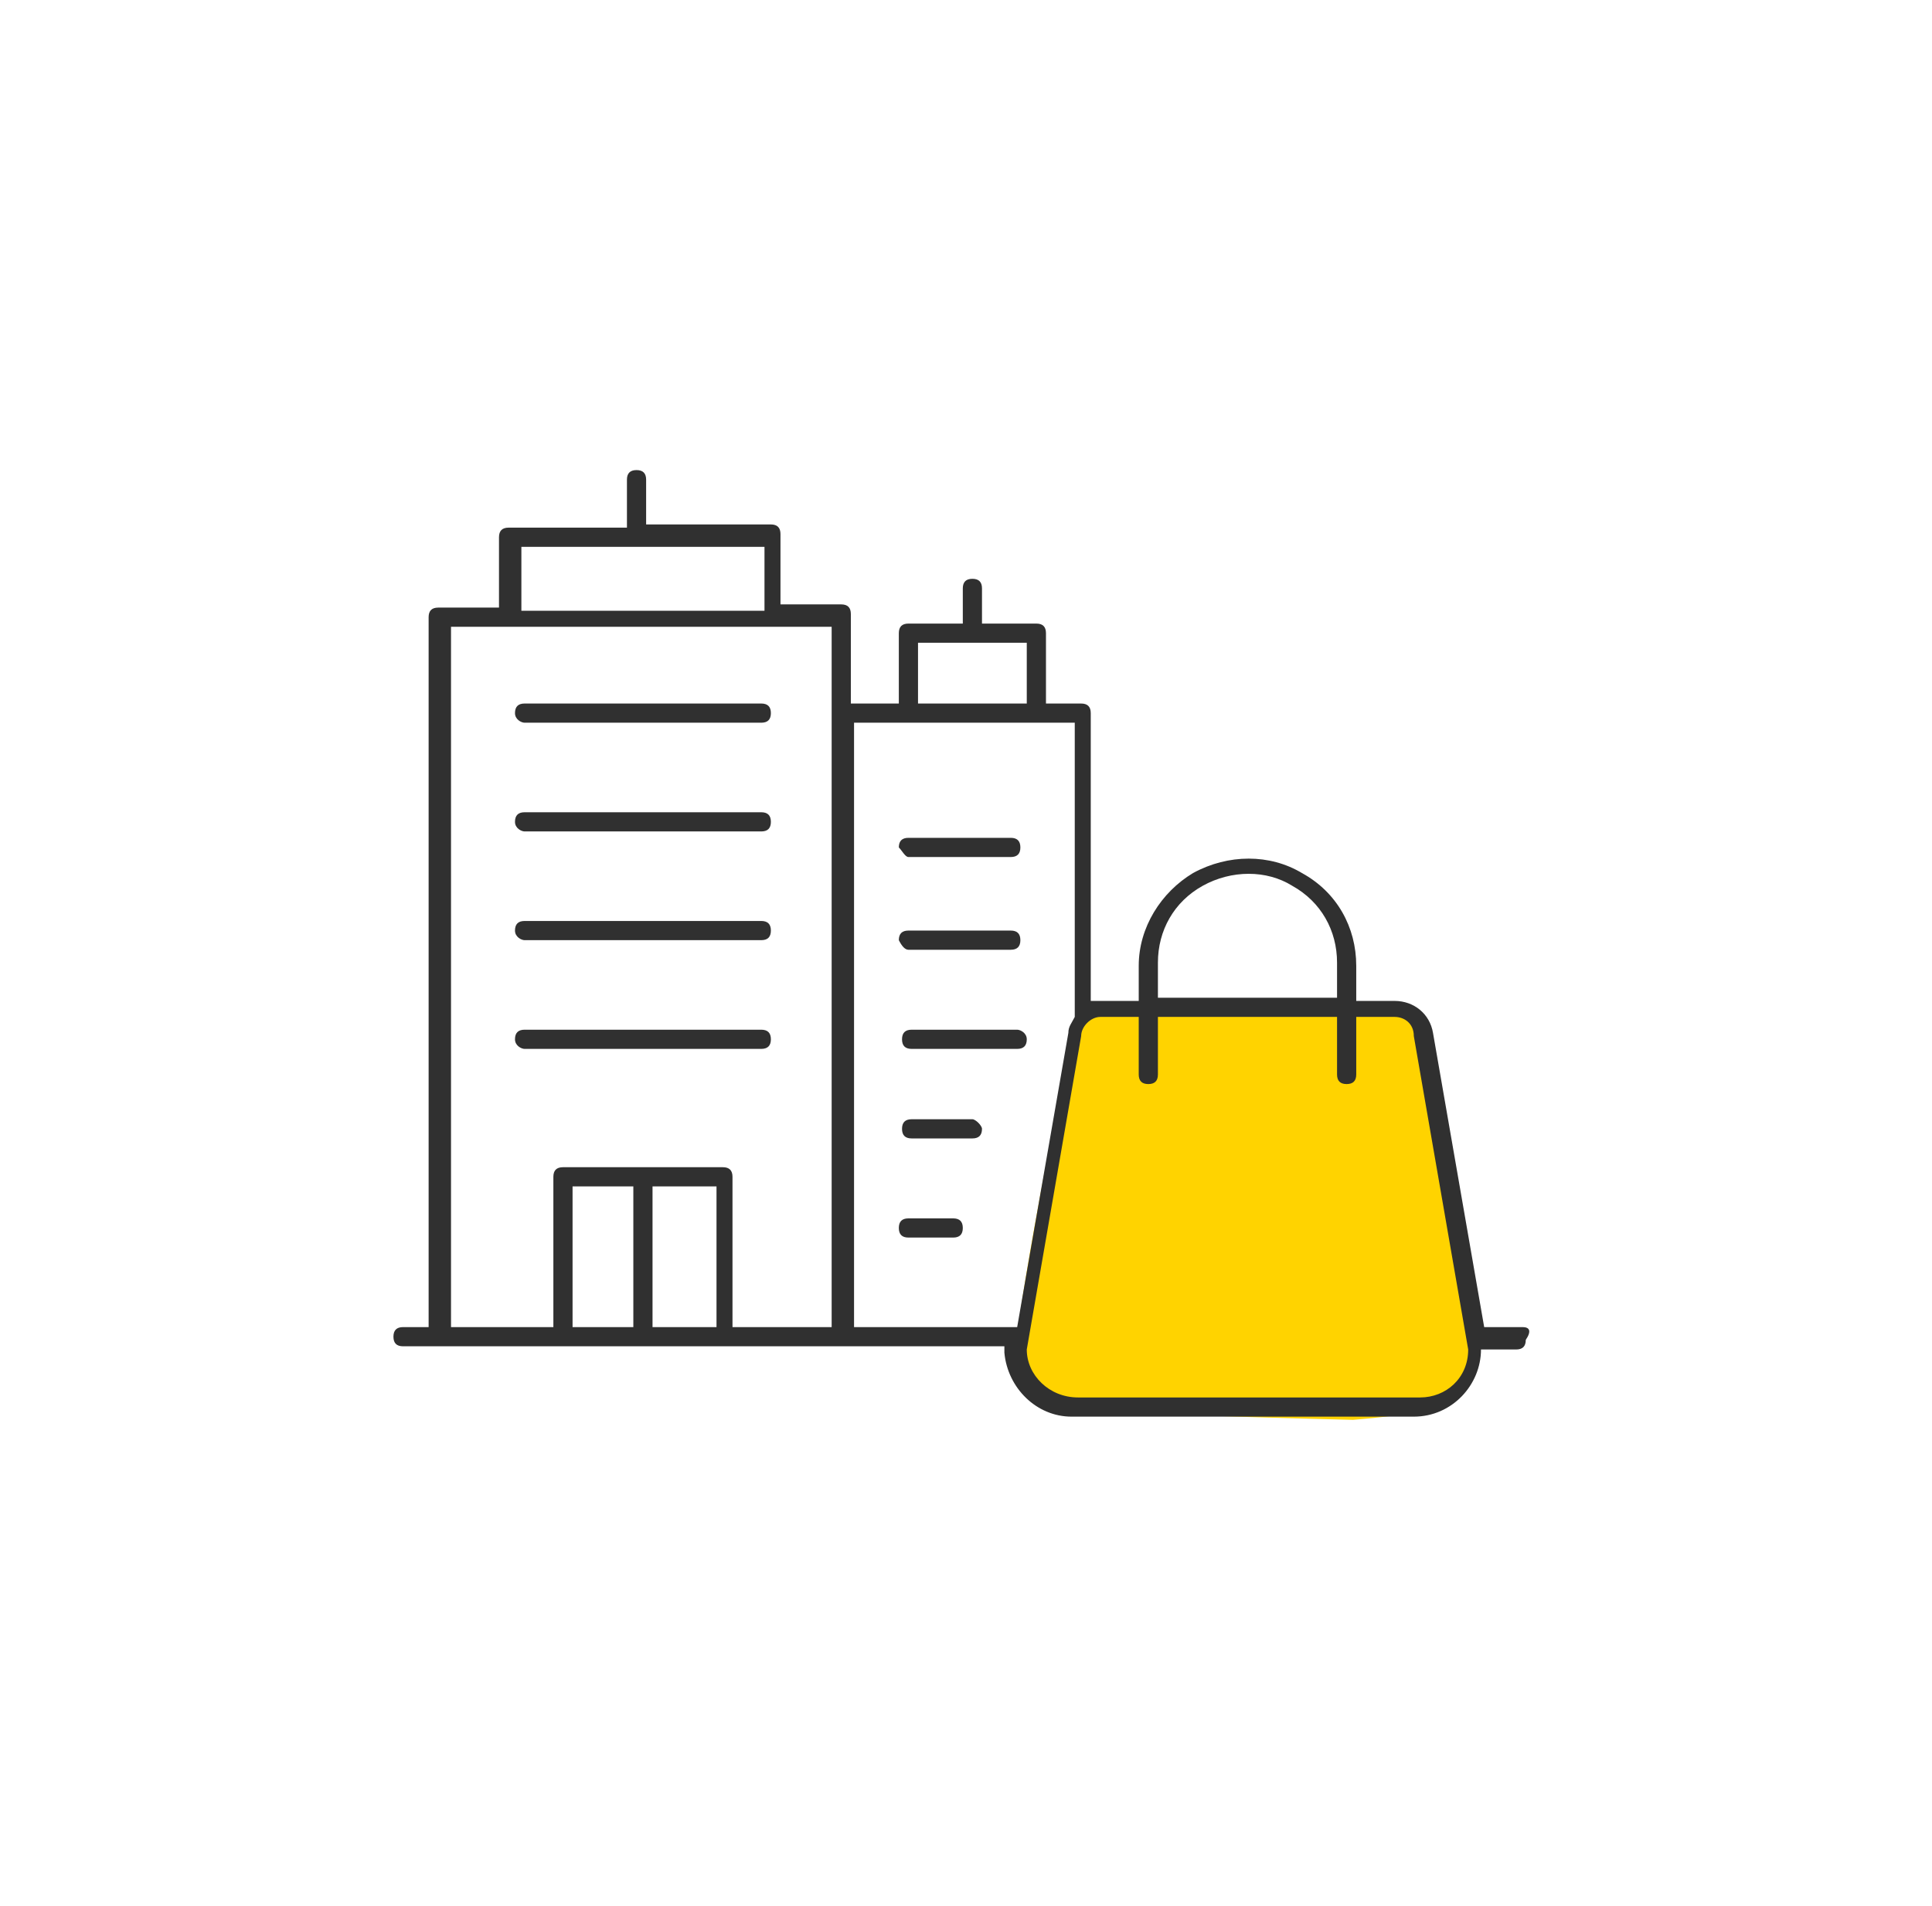 <?xml version="1.0" encoding="UTF-8"?>
<!-- Generator: Adobe Illustrator 22.0.1, SVG Export Plug-In . SVG Version: 6.00 Build 0)  -->
<svg xmlns="http://www.w3.org/2000/svg" xmlns:xlink="http://www.w3.org/1999/xlink" version="1.1" id="Capa_1" x="0px" y="0px" viewBox="0 0 60.4 59.6" style="enable-background:new 0 0 60.4 59.6;" xml:space="preserve">
<style type="text/css">
	.st0{fill:#FFD300;}
	.st1{fill:#303030;}
</style>
<g>
	<path class="st0" d="M34.7,31.5c-0.1,0-1-0.2-1.2,0.8c-0.2,1-1.9,9.5-1.7,10s0.6,1.5,1.2,1.7c0.6,0.2,9.3,0.4,9.3,0.4   s2.6-0.2,2.8-0.5c0.3-0.2,1.1-1.6,1.1-1.9c0-0.2-1.7-9.8-1.9-10c-0.1-0.1-0.8-0.6-0.8-0.6"></path>
	<g>
		<path class="st1" d="M16.4,32.8h7.4c0.2,0,0.3-0.1,0.3-0.3c0-0.2-0.1-0.3-0.3-0.3h-7.4c-0.2,0-0.3,0.1-0.3,0.3    C16.1,32.7,16.3,32.8,16.4,32.8z"></path>
		<path class="st1" d="M16.4,29.4h7.4c0.2,0,0.3-0.1,0.3-0.3c0-0.2-0.1-0.3-0.3-0.3h-7.4c-0.2,0-0.3,0.1-0.3,0.3    C16.1,29.3,16.3,29.4,16.4,29.4z"></path>
		<path class="st1" d="M16.4,22.6h7.4c0.2,0,0.3-0.1,0.3-0.3c0-0.2-0.1-0.3-0.3-0.3h-7.4c-0.2,0-0.3,0.1-0.3,0.3    C16.1,22.5,16.3,22.6,16.4,22.6z"></path>
		<path class="st1" d="M16.4,26h7.4c0.2,0,0.3-0.1,0.3-0.3c0-0.2-0.1-0.3-0.3-0.3h-7.4c-0.2,0-0.3,0.1-0.3,0.3    C16.1,25.9,16.3,26,16.4,26z"></path>
		<path class="st1" d="M28.4,26.8h3.2c0.2,0,0.3-0.1,0.3-0.3c0-0.2-0.1-0.3-0.3-0.3h-3.2c-0.2,0-0.3,0.1-0.3,0.3    C28.2,26.6,28.3,26.8,28.4,26.8z"></path>
		<path class="st1" d="M31.8,32.2h-3.3c-0.2,0-0.3,0.1-0.3,0.3c0,0.2,0.1,0.3,0.3,0.3h3.3c0.2,0,0.3-0.1,0.3-0.3    C32.1,32.3,31.9,32.2,31.8,32.2z"></path>
		<path class="st1" d="M28.4,29.7h3.2c0.2,0,0.3-0.1,0.3-0.3c0-0.2-0.1-0.3-0.3-0.3h-3.2c-0.2,0-0.3,0.1-0.3,0.3    C28.2,29.6,28.3,29.7,28.4,29.7z"></path>
		<path class="st1" d="M30.4,35h-1.9c-0.2,0-0.3,0.1-0.3,0.3c0,0.2,0.1,0.3,0.3,0.3h1.9c0.2,0,0.3-0.1,0.3-0.3    C30.7,35.2,30.5,35,30.4,35z"></path>
		<path class="st1" d="M29.8,38.1h-1.4c-0.2,0-0.3,0.1-0.3,0.3c0,0.2,0.1,0.3,0.3,0.3h1.4c0.2,0,0.3-0.1,0.3-0.3    C30.1,38.2,30,38.1,29.8,38.1z"></path>
		<path class="st1" d="M47.6,41.5h-1.2l-1.6-9.2c-0.1-0.6-0.6-1-1.2-1h-1.2v-1.1c0-1.2-0.6-2.3-1.7-2.9c-1-0.6-2.3-0.6-3.4,0    c-1,0.6-1.7,1.7-1.7,2.9v1.1h-1.2c0,0-0.1,0-0.1,0l-0.2,0v-9c0-0.2-0.1-0.3-0.3-0.3h-1.1v-2.2c0-0.2-0.1-0.3-0.3-0.3h-1.7v-1.1    c0-0.2-0.1-0.3-0.3-0.3s-0.3,0.1-0.3,0.3v1.1h-1.7c-0.2,0-0.3,0.1-0.3,0.3v2.2h-1.5v-2.8c0-0.2-0.1-0.3-0.3-0.3h-1.9v-2.2    c0-0.2-0.1-0.3-0.3-0.3h-3.9V15c0-0.2-0.1-0.3-0.3-0.3c-0.2,0-0.3,0.1-0.3,0.3v1.5h-3.7c-0.2,0-0.3,0.1-0.3,0.3V19h-1.9    c-0.2,0-0.3,0.1-0.3,0.3v22.2h-0.8c-0.2,0-0.3,0.1-0.3,0.3c0,0.2,0.1,0.3,0.3,0.3h1.1h0.3h17.4l0,0.2c0.1,1.1,1,2,2.1,2h10.7    c1.2,0,2.1-1,2.1-2.1c0,0,0,0,0,0l0,0h1.1c0.2,0,0.3-0.1,0.3-0.3C47.9,41.6,47.8,41.5,47.6,41.5z M16.3,17.1h7.6v2h-7.6V17.1z     M19.8,41.5h-1.9v-4.4h1.9V41.5z M22.4,41.5h-2v-4.4h2V41.5z M26.1,41.5h-3.2v-4.7c0-0.2-0.1-0.3-0.3-0.3h-5    c-0.2,0-0.3,0.1-0.3,0.3v4.7h-3.2c0,0,0,0,0,0h0V19.6h11.9V41.5z M36.2,30.1c0-1,0.5-1.9,1.4-2.4c0.9-0.5,2-0.5,2.8,0    c0.9,0.5,1.4,1.4,1.4,2.4v1.1h-5.6V30.1z M28.7,20.1h3.4v1.9h-3.4V20.1z M26.7,41.5V22.6h6.9v9.1l0,0.1c-0.1,0.2-0.2,0.3-0.2,0.5    l-1.6,9.2H26.7z M44.4,43.7H33.7c-0.9,0-1.6-0.7-1.6-1.5l1.7-9.8c0-0.3,0.3-0.6,0.6-0.6c0,0,0,0,0,0h1.2v1.8    c0,0.2,0.1,0.3,0.3,0.3c0.2,0,0.3-0.1,0.3-0.3v-1.8h5.6v1.8c0,0.2,0.1,0.3,0.3,0.3s0.3-0.1,0.3-0.3v-1.8h1.2    c0.3,0,0.6,0.2,0.6,0.6l1.7,9.8C45.9,43.1,45.2,43.7,44.4,43.7z"></path>
	</g>
</g>
</svg>
